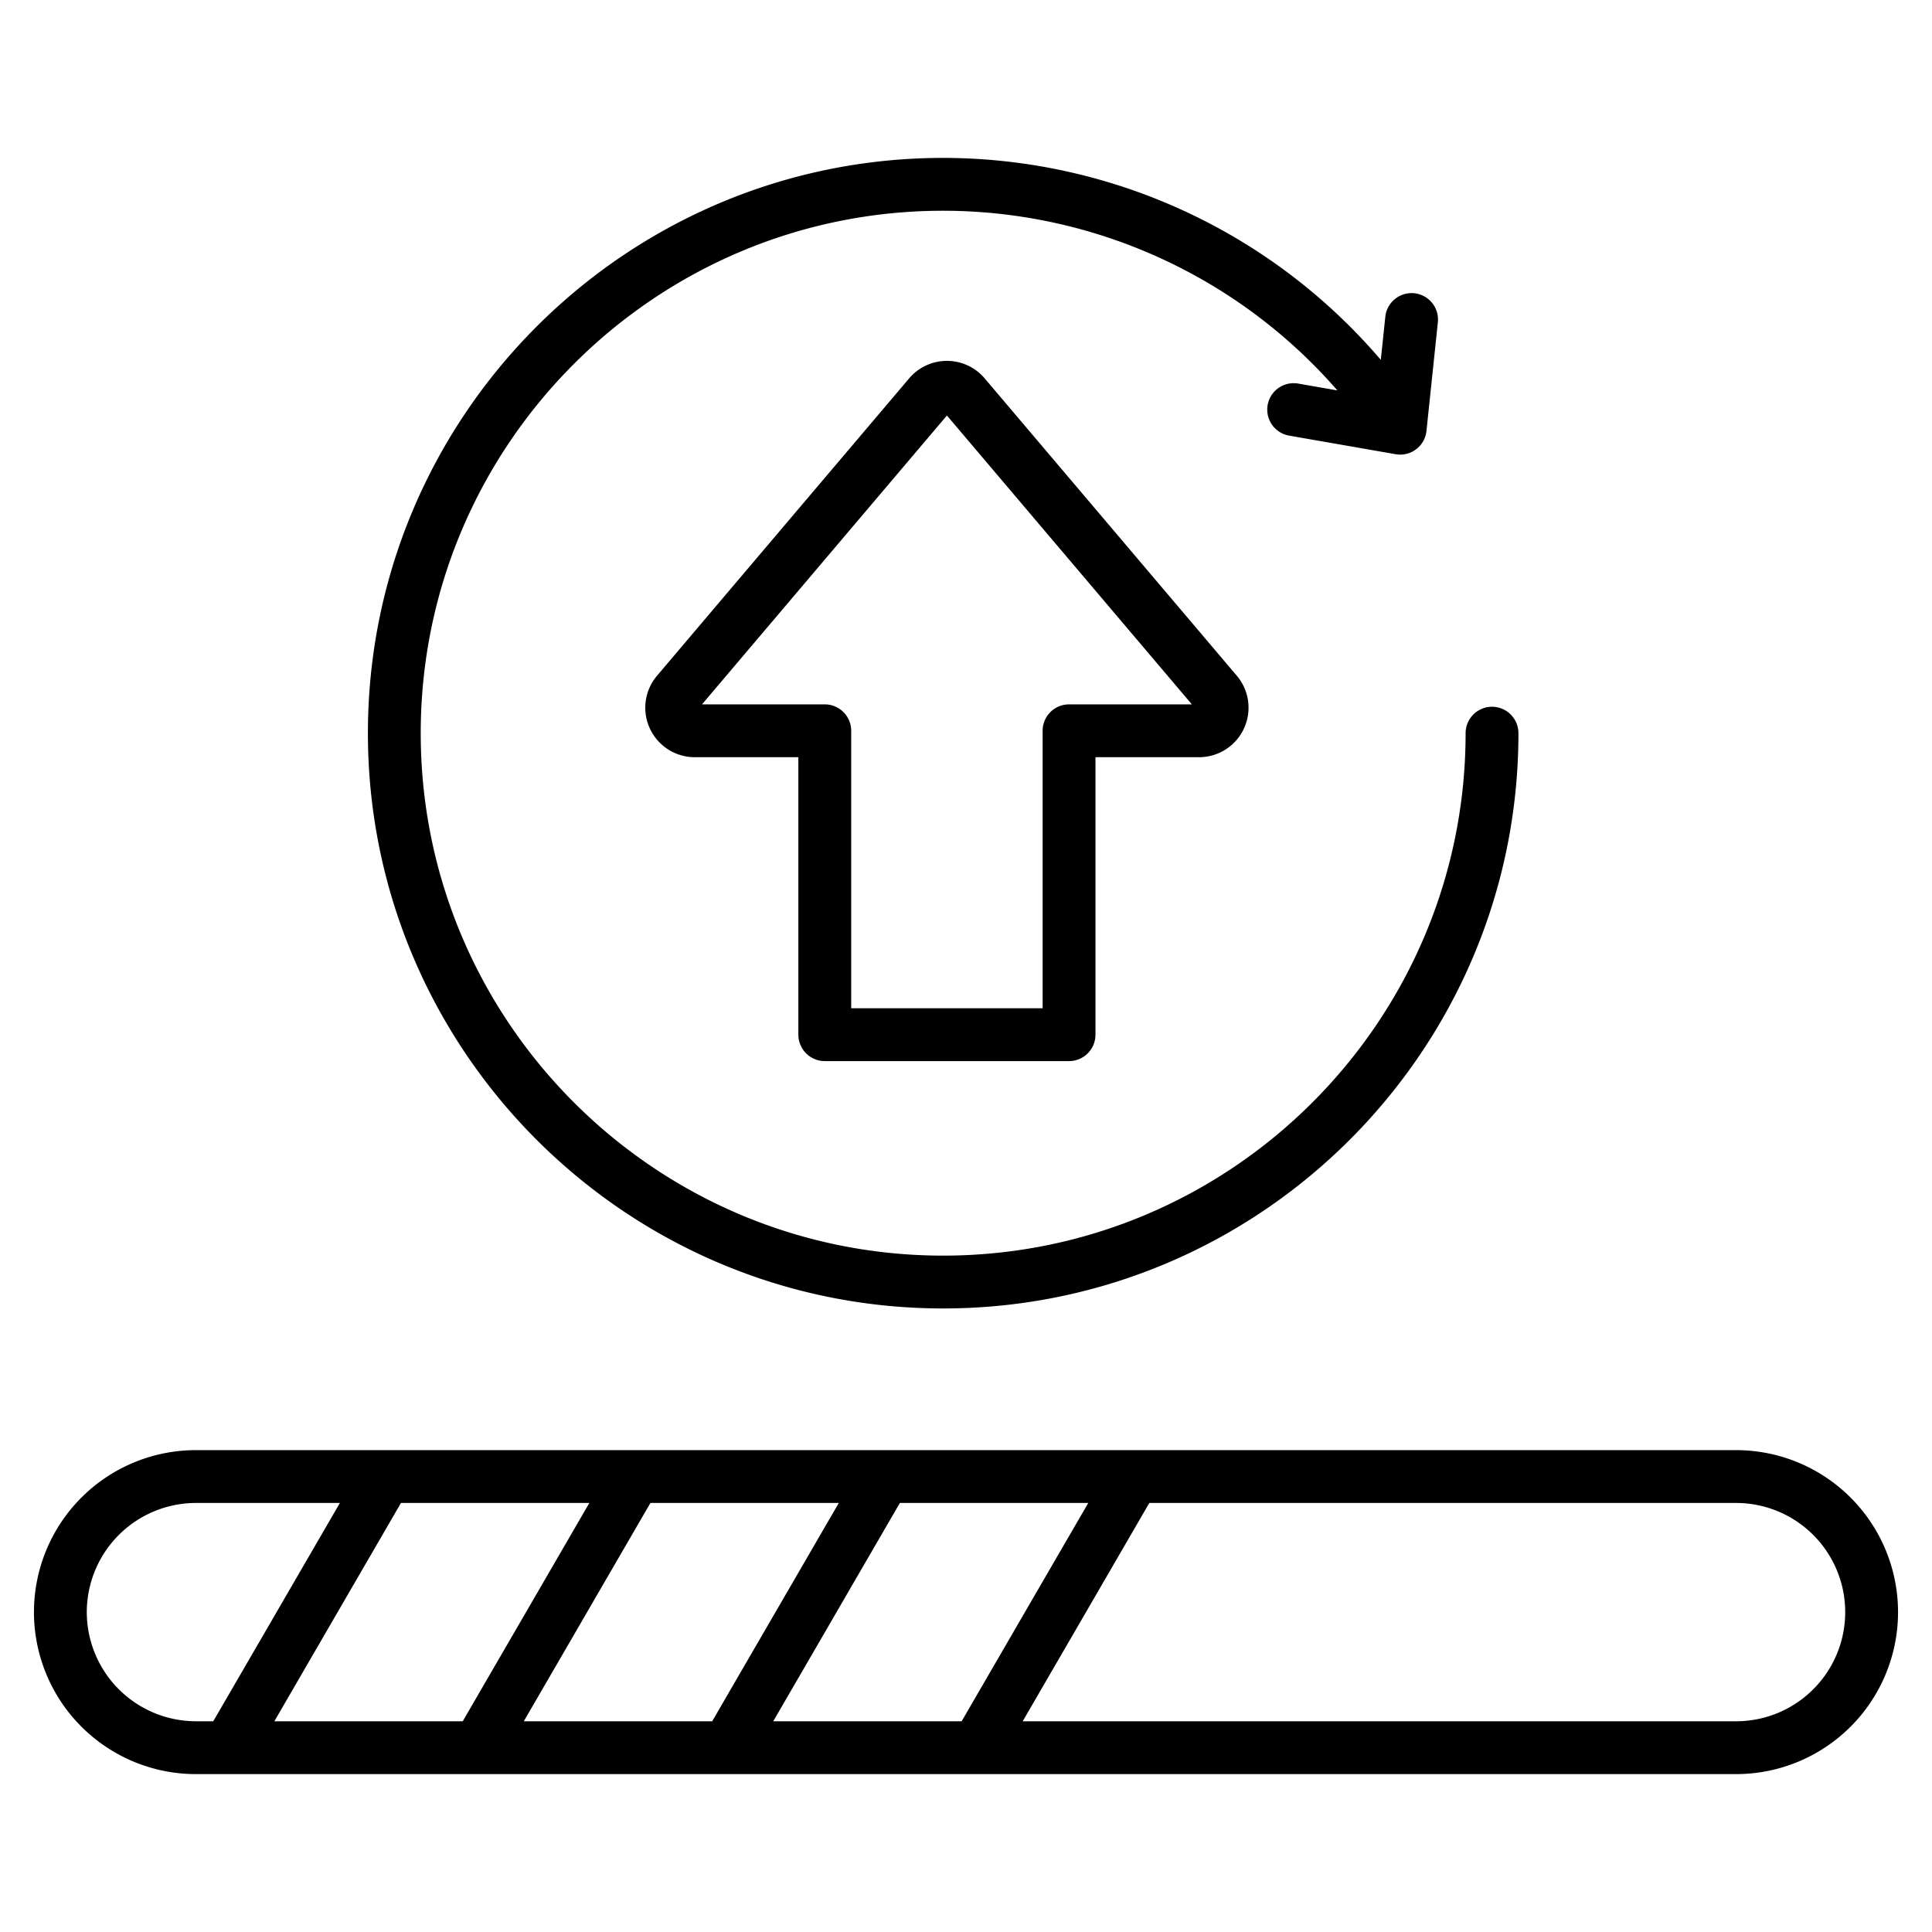 <?xml version="1.0"?>
<svg xmlns="http://www.w3.org/2000/svg" id="Layer_1" data-name="Layer 1" viewBox="0 0 512 512"><path d="M460.072,384.3H51.928a42.928,42.928,0,0,0,0,85.856H460.072a42.928,42.928,0,0,0,0-85.856ZM204.918,456.152,238.475,398.3H288.4l-33.556,57.856Zm-66.106,0L172.368,398.3h49.924l-33.557,57.856Zm-66.108,0L106.26,398.3h49.925l-33.557,57.856ZM23,427.224A28.96,28.96,0,0,1,51.928,398.3H90.077L56.521,456.152H51.928A28.961,28.961,0,0,1,23,427.224Zm437.072,28.928H271.025L304.582,398.3h155.49a28.928,28.928,0,0,1,0,57.856ZM97.5,194.3c0-84.063,68.39-152.453,152.452-152.453A152.684,152.684,0,0,1,365.924,95.361l1.2-11.414a7,7,0,0,1,13.924,1.461l-3.022,28.8a7,7,0,0,1-8.166,6.165l-28.277-4.938a7,7,0,0,1,2.408-13.791l10.435,1.823A138.661,138.661,0,0,0,249.949,55.848c-76.343,0-138.452,62.11-138.452,138.453s62.109,138.452,138.452,138.452S388.4,270.644,388.4,194.3a7,7,0,0,1,14,0c0,84.062-68.389,152.452-152.452,152.452S97.5,278.363,97.5,194.3Zm121.082,86.9h64.728a7,7,0,0,0,7-7V200.668h27.452a13.117,13.117,0,0,0,10-21.6l-66.817-78.8a13.115,13.115,0,0,0-20.007,0l-66.815,78.8a13.116,13.116,0,0,0,10,21.6h27.451V274.2A7,7,0,0,0,218.579,281.2Zm-32.544-94.534,64.908-76.553,64.909,76.553H283.307a7,7,0,0,0-7,7V267.2H225.579V193.668a7,7,0,0,0-7-7Z"/></svg>
